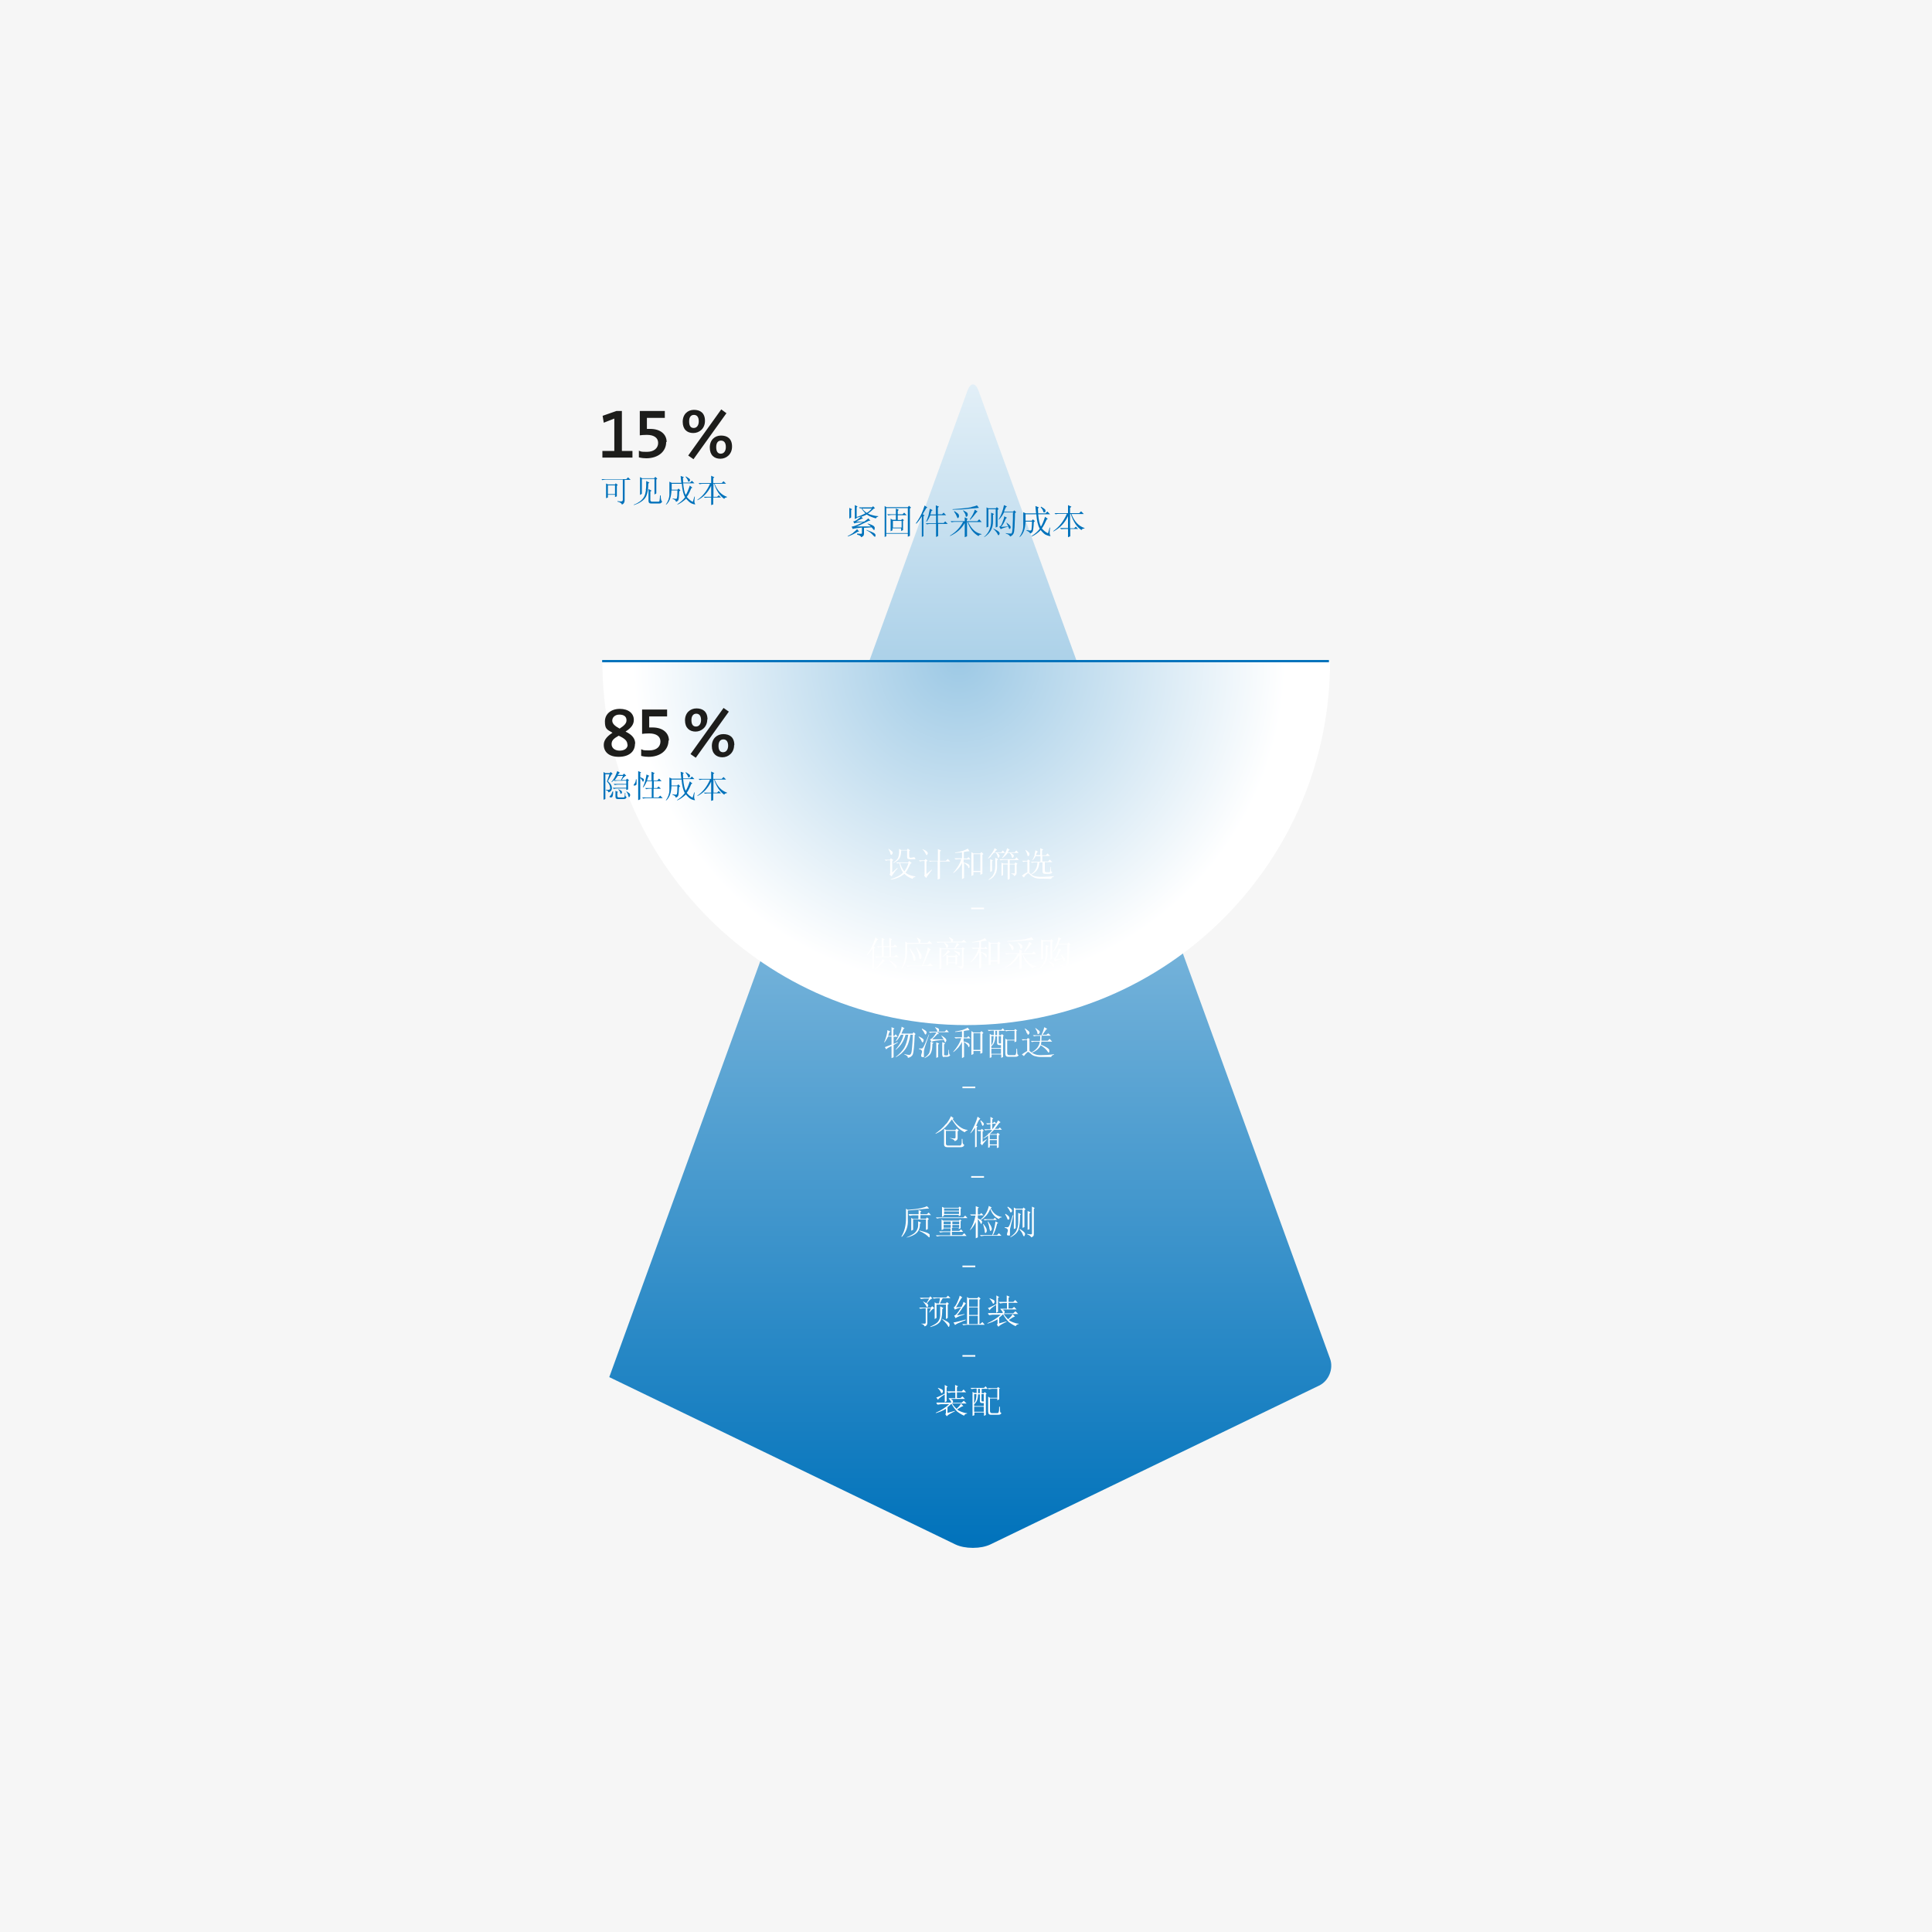 <?xml version="1.0" encoding="UTF-8"?>
<svg id="Ebene_1" xmlns="http://www.w3.org/2000/svg" version="1.1" xmlns:xlink="http://www.w3.org/1999/xlink" viewBox="0 0 841.9 841.9">
  <!-- Generator: Adobe Illustrator 29.7.1, SVG Export Plug-In . SVG Version: 2.1.1 Build 8)  -->
  <defs>
    <style>
      .st0 {
        fill: none;
        stroke: #0072bb;
        stroke-miterlimit: 10;
      }

      .st1 {
        fill: #f6f6f6;
      }

      .st2 {
        fill: #fff;
      }

      .st3 {
        fill: #0072bb;
      }

      .st4, .st5 {
        isolation: isolate;
      }

      .st6 {
        fill: #1d1d1b;
      }

      .st7 {
        fill: url(#Unbenannter_Verlauf);
      }

      .st5 {
        fill: url(#Unbenannter_Verlauf_2);
        mix-blend-mode: multiply;
      }
    </style>
    <linearGradient id="Unbenannter_Verlauf" data-name="Unbenannter Verlauf" x1="422.8" y1="167.4" x2="422.8" y2="674.4" gradientTransform="translate(0 841.9) scale(1 -1)" gradientUnits="userSpaceOnUse">
      <stop offset="0" stop-color="#0072bb"/>
      <stop offset="1" stop-color="#e2eff7"/>
    </linearGradient>
    <radialGradient id="Unbenannter_Verlauf_2" data-name="Unbenannter Verlauf 2" cx="417.9" cy="554.1" fx="417.9" fy="554.1" r="158" gradientTransform="translate(0 841.9) scale(1 -1)" gradientUnits="userSpaceOnUse">
      <stop offset="0" stop-color="#9dc9e5"/>
      <stop offset=".9" stop-color="#fff"/>
    </radialGradient>
  </defs>
  <g class="st4">
    <g id="Ebene_11" data-name="Ebene_1">
      <g>
        <rect class="st1" y="0" width="841.9" height="841.9"/>
        <path class="st7" d="M421.6,170.2l-3.7,10.2-152.4,419.7,150.8,72.9c2.1,1,4.8,1.5,7.5,1.5h.3c2.7,0,5.4-.5,7.5-1.5l143.2-69.2c4.2-2,6.4-7.3,4.8-11.7l-149.3-411.1-3.9-10.8c-.7-1.8-1.5-2.7-2.4-2.7s-1.7.9-2.4,2.7"/>
        <path class="st5" d="M421,446.7c87.6,0,158.6-71,158.6-158.6h-317.1c0,87.6,71,158.6,158.6,158.6h0Z"/>
        <line class="st0" x1="262.4" y1="288.1" x2="579.1" y2="288.1"/>
      </g>
      <g>
        <path class="st6" d="M316.3,194.8c0,1.8-.9,2.9-2.2,2.9s-2-.9-2-2.9.9-2.8,2.1-2.8,2.1.8,2.1,2.8M319,194.6c0-3.5-2.1-4.8-4.8-4.8s-4.9,1.9-4.9,5.2,1.9,4.9,4.6,4.9,5.1-2,5.1-5.3M316.6,180.1l-2.3-1.7-14.4,20.1,2.3,1.6,14.4-20.1h0ZM304.5,183.6c0,1.8-.9,2.9-2.2,2.9s-2-.9-2-2.9.9-2.8,2.1-2.8,2.1.8,2.1,2.8M307.2,183.4c0-3.5-2.1-4.8-4.8-4.8s-4.9,1.9-4.9,5.2,1.9,4.9,4.6,4.9,5.1-2,5.1-5.3M290.5,192.6c0-3.2-2.5-5.7-7.2-5.7s-.9,0-1.4,0v-4.8h7.8v-3h-10.9v10.6c.7-.1,1.8-.2,3.1-.2,3.1,0,4.9,1.3,4.9,3.5s-1.7,3.9-4.9,3.9-2.4-.2-3.5-.5v2.9c1.2.3,2.3.4,3.2.4,5.3,0,8.7-3,8.7-7.1M275.6,199.4v-2.9h-4.6v-17.4h-2.4l-6,2.1.5,3,4.6-1.8v14.1h-5.2v2.9h13.1Z"/>
        <path class="st6" d="M317.3,324.9c0,1.8-.9,2.9-2.2,2.9s-2-.9-2-2.8.9-2.8,2.1-2.8,2.1.8,2.1,2.8M320,324.7c0-3.5-2.1-4.8-4.8-4.8s-5,1.9-5,5.2,2,4.9,4.6,4.9,5.1-2,5.1-5.3M317.6,310.1l-2.3-1.6-14.4,20.1,2.3,1.6,14.4-20.1ZM305.5,313.7c0,1.8-.9,2.9-2.2,2.9s-2-.9-2-2.8.9-2.8,2.1-2.8,2.1.8,2.1,2.8M308.3,313.5c0-3.5-2.1-4.8-4.8-4.8s-5,1.9-5,5.2,2,4.9,4.6,4.9,5.1-2,5.1-5.3M291.5,322.7c0-3.2-2.5-5.7-7.2-5.7s-.9,0-1.4,0v-4.8h7.8v-3h-10.9v10.6c.7-.1,1.8-.2,3.1-.2,3.1,0,4.9,1.3,4.9,3.5s-1.6,3.9-4.9,3.9-2.4-.2-3.5-.5v2.9c1.2.3,2.3.4,3.2.4,5.3,0,8.7-3,8.7-7.1M273.5,324.5c0,1.7-1.5,2.6-3.5,2.6s-3.5-1.1-3.5-2.8,1-2.5,3.1-3.7c2.6,1.2,3.8,2.2,3.8,3.9M273,313.9c0,1.2-.8,2.2-3,3.6-2.2-1.2-3.2-2.2-3.2-3.5s1.1-2.6,3.1-2.6,3.1.9,3.1,2.4M276.8,324.1c0-2.1-1.1-3.8-4.2-5.3,2.6-1.7,3.6-3.2,3.6-5.1,0-2.8-2.3-4.8-6.1-4.8s-6.5,2.2-6.5,5.5.9,3.5,3.3,4.9c-2.9,1.9-3.8,3.6-3.8,5.3,0,3,2.2,5.2,6.5,5.2s7.1-2.1,7.1-5.7"/>
        <path class="st2" d="M428.7,615.2h-4.2v-2.2h4.2v2.2ZM425.5,607.5c0,1.9-.3,3.2-1,4v-4h1ZM427,607.5v3c0,.6.3.9.9.9h.8v1.3h-4.2v-.8c1.1-.8,1.7-2.3,1.7-4.3h.8ZM428.7,607.5v3.2h-.6c-.3,0-.4-.2-.4-.5v-2.7h1ZM427,607.1h-.8v-1.9h.8v1.9ZM429.9,607.3l-.8-.7-.4.5h-.9v-1.9h2.6l-.9-1.1-.7.7h-5.9l.5.5c.4,0,.9-.2,1.4-.2h.8v1.9h-1l-.8-.5v10.5l.8-.3v-1.2h4.2v1.5l.8-.4v-9l.4-.4h-.1ZM435.8,605.1l-.9-.7-.4.5h-4.1l.5.5c.4,0,.9-.2,1.4-.2h2.3v3.9h-3.2l-.8-.5v6.5c0,1,.4,1.5,1.5,1.4h3c.6,0,1.1-.2,1.3-.8-.4,0-.6-.3-.6-.8s-.1-1.1-.1-1.9h-.3c0,1.1,0,1.8-.2,2.2,0,.4-.3.6-.6.6h-2.3c-.6,0-.9-.3-.9-1v-5.4h3.2v.8l.8-.4v-4.5l.4-.4v.2h0ZM408.1,611.6l.5.5c.4,0,.9-.2,1.4-.2h3.6c-1.6,1.5-3.5,2.7-5.8,3.7v.2c1.7-.5,3.1-1.1,4.4-1.9v1.7c0,.2,0,.4-.3.6l.7,1c.2-.5,1.4-1.2,3.5-2.2v-.2c-.1,0-3.2.9-3.2.9v-2.5c.6-.5,1.2-1,1.7-1.5.8,1.5,1.7,2.6,2.5,3.4.9.7,1.9,1.3,3,1.8.2-.5.6-.8,1.3-.9v-.2c-.9,0-1.7-.3-2.5-.6s-1.4-.6-1.8-1c.8-.5,1.4-.9,1.7-1.1.4-.2.7-.3,1-.4l-1-1c-.4.6-1,1.4-2,2.2-.9-.9-1.5-1.6-1.9-2.3h6.3l-1.2-1.2-1,.9h-4c.2-.2.3-.4.3-.6s0-.3-.2-.5c-.1-.2-.7-.4-1.6-.8h-.1c.7.8,1.1,1.3,1.1,1.8h-6.4v.4h0ZM413.3,607c.4,0,.9-.2,1.4-.2h1.6v2.5h-2.9l.5.5c.4,0,.9-.2,1.4-.2h5.2l-1.1-1.1-.8.7h-1.6v-2.5h4l-1.1-1.2-.8.8h-2.1v-1.8l.5-.4-1.3-.6v2.8h-3.6l.5.5.2.2h0ZM413,604.3l-1.3-.8v3.8c-1.8.9-3,1.5-3.7,1.7l.8,1c0-.2.3-.6.9-1,.5-.4,1.2-.9,2-1.4v3.5l.8-.5v-6l.5-.4h0ZM408.7,604.9c.7.7,1.1,1.3,1.3,1.8.1.3.2.4.4.4s.2,0,.3-.3c.1-.2.2-.4.2-.6s0-.3-.2-.5c-.1-.2-.7-.5-1.8-.9h-.2,0Z"/>
        <rect class="st2" x="419.4" y="590.5" width="5.6" height=".7"/>
        <path class="st2" d="M430.6,572.6l.5.5c.4,0,.9-.2,1.4-.2h3.6c-1.6,1.5-3.5,2.7-5.8,3.7v.2c1.7-.5,3.1-1.1,4.4-1.9v1.7c0,.2,0,.4-.3.6l.7,1c.2-.5,1.4-1.2,3.5-2.2v-.2c-.1,0-3.2.9-3.2.9v-2.5c.6-.5,1.2-1,1.7-1.5.8,1.5,1.7,2.6,2.5,3.4.9.7,1.9,1.3,3,1.8.2-.5.6-.8,1.3-.9v-.2c-.9,0-1.7-.3-2.5-.6s-1.4-.6-1.8-1c.8-.5,1.4-.9,1.7-1.1.4-.2.7-.3,1-.4l-1-1c-.4.6-1,1.4-2,2.2-.9-.9-1.5-1.6-1.9-2.3h6.3l-1.2-1.2-1,.9h-4c.2-.2.3-.4.3-.6s0-.3-.2-.5c-.1-.2-.7-.4-1.6-.8h-.1c.7.8,1.1,1.3,1.1,1.8h-6.4v.4h0ZM435.8,568c.4,0,.9-.2,1.4-.2h1.6v2.5h-2.9l.5.5c.4,0,.9-.2,1.4-.2h5.2l-1.1-1.1-.8.7h-1.6v-2.5h4l-1.1-1.2-.8.8h-2.1v-1.8l.5-.4-1.3-.6v2.8h-3.6l.5.5.2.2h0ZM435.5,565.3l-1.3-.8v3.8c-1.8.9-3,1.5-3.7,1.7l.8,1c0-.2.3-.6.8-1s1.2-.9,2-1.4v3.5l.8-.5v-6l.5-.4h.1ZM431.2,565.9c.7.7,1.1,1.3,1.3,1.8.1.3.2.4.4.4s.2,0,.3-.3c.1-.2.2-.4.2-.6s0-.3-.2-.5-.7-.5-1.8-.9h-.2,0ZM421.5,577h-2.2l.5.5c.4,0,.9-.2,1.4-.2h7.9l-1-1.2-.9.8h-.4v-10.5l.5-.5-.9-.8-.5.6h-3.7l-.8-.5v11.7h.1ZM426.1,577h-3.8v-3.6h3.8v3.6ZM426.1,573h-3.8v-3.3h3.8v3.3ZM426.1,569.4h-3.8v-3.2h3.8v3.2ZM416.2,577.4c.3-.3,1-.7,2.1-1.1,1.1-.5,1.9-.8,2.5-1v-.3c-.9.3-1.9.5-3,.8s-1.8.4-2.3.5l.7,1.1h0ZM419.7,569.6c.6-.9,1-1.4,1.2-1.6l-1-.7c-.2.7-.5,1.5-.9,2.2l-2.4.2c.7-1.1,1.2-2,1.6-2.8.4-.7.7-1.2,1.1-1.6l-1.1-.7c-.1.7-.5,1.7-1.1,3s-1.1,2-1.5,2.1l.5,1c.3-.2.6-.3,1.1-.5.4-.2,1-.3,1.6-.4-.8,1.3-1.4,2.1-1.8,2.6s-.8.8-1.2.9l.6,1.1c.4-.3,1-.6,1.8-.9s1.6-.5,2.1-.7v-.2c-.8.2-1.9.4-3.3.6,1.2-1.5,2.1-2.7,2.6-3.6M410.5,574.8c1,1,1.7,1.7,2,2.1.3.4.5.7.7,1.1,0,.2.2.2.2.2,0,0,.2,0,.3-.4,0-.3.1-.5.1-.6,0-.3-.1-.5-.4-.8-.2-.3-1.2-.8-2.9-1.7v.2h0ZM409.7,569.4v3.7c0,1.2-.4,2.1-.9,2.8s-1.7,1.4-3.4,2.2v.2c1.7-.5,2.9-1,3.5-1.6.7-.5,1.1-1.2,1.3-2.1.2-.8.4-2.2.4-4.1l.5-.5-1.3-.7h-.1ZM408.1,574.5v-6h4.1v6.3l.8-.5v-5.7l.5-.5-.9-.7-.4.6h-2.6c.5-1.1.9-1.9,1.2-2.3h3.4l-1.1-1.1-.8.8h-5.9l.5.5c.4,0,.9-.2,1.4-.2h1.3c0,.4-.2,1.2-.4,2.3h-1.1l-.8-.5v7.3l.8-.5v.2h0ZM401.4,576.8c.9.3,1.4.7,1.5,1.2.8-.2,1.2-.7,1.2-1.5v-6.4h1.6l-.8,1.8h.2c.8-1.1,1.5-1.7,2.1-1.8l-1-.9-.5.6h-5.2l.5.5c.4,0,.9-.2,1.4-.2h1v6.1c0,.4-.1.6-.4.6h-1.5v.2h-.1v-.2ZM401.3,566.1c.4,0,.9-.2,1.4-.2h2.2l-1.2,2c-.4-.2-.8-.5-1.4-.8h-.1c.7.9,1.2,1.5,1.4,2,.1.4.3.5.4.5s.1,0,.3-.2c.1,0,.2-.3.2-.6s-.2-.5-.6-.8c.6-.7,1-1.2,1.4-1.6.3-.3.7-.5,1-.6l-.9-.9-.5.6h-4.1l.5.5h0Z"/>
        <rect class="st2" x="419.4" y="551.5" width="5.6" height=".7"/>
        <path class="st2" d="M439,526.1c.5.6.9,1.2,1.1,1.7.1.4.2.5.4.5s.3,0,.4-.3c.2-.2.2-.4,0-.8-.1-.3-.7-.8-1.8-1.4v.2h-.1ZM438,529.2c.4.5.7,1.1.9,1.7.1.4.3.6.4.6s.2,0,.4-.2c.2,0,.2-.4.1-.8,0-.4-.6-.9-1.7-1.6v.2h0ZM441.3,529.6c-.8,2.8-1.3,4.3-1.6,4.7-.2.3-.4.5-.6.5h-1.3v.2c.6.2,1,.3,1.1.5.2.2.3.4.3.6s0,.5-.2.9c-.1.4-.2.7-.2.9s.1.4.4.5h.6c.2,0,.3,0,.3-.2v-1.5c0-.7,0-1.3.2-1.8.1-.5.5-2.2,1.3-5.3h-.3,0ZM449.5,537.9c-.2,0-.8,0-1.9-.2v.2c.9.3,1.5.7,1.8,1.3.5-.2.8-.4.9-.6.2-.2.2-.6.2-1v-10.8l.4-.4-1.2-.6v11.6c0,.3,0,.4-.3.4M448.6,535.6v-6.8l.5-.5-1.3-.6v8.2l.9-.3h-.1ZM444.3,535.8c.7.8,1.2,1.5,1.4,2.2.2.5.3.7.5.7s.2,0,.3-.3.2-.4.2-.6,0-.4-.3-.7c-.2-.3-.8-.8-2-1.6v.2h-.1ZM443.7,532.7c0,1.3-.3,2.5-.7,3.4-.4,1-1.3,1.9-2.7,2.9v.2c2-1,3.2-2.2,3.6-3.6.4-1.4.6-3.4.6-6.1l.4-.4-1.2-.6v4.2M442.6,535.2v-8.1h3v8l.8-.4v-7.3l.5-.4-.8-.8-.5.5h-2.9l-.9-.5v9.4l.8-.4ZM426.1,531.2c.4.5.8,1,1.1,1.6.2.4.3.6.4.6s.1,0,.2-.4c.1-.2.2-.4.2-.5,0-.3-.2-.5-.5-.8s-.8-.5-1.4-.8v-1.3h2.5l-1-1-.6.6h-.9v-2.6l.5-.4-1.4-.6v3.6h-2.5l.5.5h1.9c-.5,2.5-1.3,4.6-2.4,6.2v.2c1.1-1,1.8-2.2,2.5-3.6v7.1l.9-.4v-7.8h0v-.2ZM433.8,532.2c-.2,1.9-.7,3.9-1.4,6h-5.4l.5.5c.4,0,.9-.2,1.4-.2h7.5l-1.1-1.1-.8.8h-1.8c.7-1.2,1.3-2.8,1.8-5l.5-.3-1.3-.7h0ZM431.3,535.6c0,.5.1.8.3.8s.2,0,.4-.3c.2-.2.3-.5.1-1.1-.1-.5-.6-1.4-1.5-2.7h-.2c.5,1.5.8,2.6.8,3.3M429.1,536.5c0,.5.1.8.3.8s.1,0,.3-.2c.2-.2.3-.4.3-.7s0-.5-.1-.8c0-.3-.5-1.1-1.3-2.2h-.2c.4,1.5.7,2.5.7,3.2M429.1,531.8c.3,0,.8-.2,1.3-.2h4l-.9-.9-.6.6h-4.3l.5.5h0ZM427.3,531.4l.2.2c1.9-1.2,3.3-2.8,4-4.9.7,2.2,2,3.7,3.8,4.5.2-.4.5-.7,1.2-.7v-.2c-2.1-.3-3.7-1.6-4.8-3.8l.5-.3-1.3-.7c-.5,2.4-1.7,4.4-3.6,5.9M408.3,531c.4,0,.8-.2,1.1-.2h12.2l-1-1.1-.8.8h-12l.5.5h0ZM419,526.4l-.9-.6-.4.5h-6.3l-.9-.4v4.4l.8-.4v-.5h6.5v.6l.8-.4v-2.9l.4-.4h0ZM417.9,529h-6.5v-1.1h6.5v1.1ZM417.9,527.6h-6.5v-1h6.5v1ZM419.2,532l-.9-.6-.4.5h-6.8l-.8-.5v4.6l.8-.3v-.4h3.1v1.3h-5l.5.5c.4,0,.9-.2,1.4-.2h3v1.4h-6.3l.5.5c.4,0,.9-.2,1.4-.2h11.5l-1-1.2-.9.8h-4.5v-1.4h4.9l-.9-1.1-.8.7h-3.2v-1.3h3v.5l.8-.4v-3l.4-.4.2.2h0ZM418,535h-3v-1.2h3v1.2ZM414.3,535h-3.1v-1.2h3.1v1.2ZM418,533.5h-3v-1.2h3v1.2ZM414.3,533.5h-3.1v-1.2h3.1v1.2ZM400.6,536.4c1.2.5,2,1,2.6,1.4.5.4,1,.7,1.3,1.1.2.2.4.3.5.3s0,0,.1-.2v-1c0-.2-.4-.4-.9-.7-.6-.3-1.8-.6-3.5-1.1v.2h-.1ZM395.1,539.3c2-.5,3.5-1.2,4.4-2.1.9-.9,1.4-2.2,1.4-4l.5-.4-1.3-.6v1.8c0,.7-.2,1.4-.6,2.1-.4.7-.9,1.3-1.8,1.8-.8.5-1.7.9-2.6,1.3v.2h0ZM395.9,529.3l.5.5c.4,0,.9-.2,1.3-.2h2.5v1.6h-2.3l-.8-.5v5.6l.8-.4v-4.5h5.6v4.6l.8-.4v-4l.5-.4-.9-.7-.4.6h-2.4v-1.6h4.6l-1-1.1-.8.7h-2.8v-.9l.4-.4-1.2-.5v1.8h-4.3v.2h-.1ZM393,539c1.9-2.1,2.8-4.6,2.6-7.6v-3.9c2.2-.2,4-.3,5.4-.5,1.3-.2,2.6-.3,3.9-.4l-1-1c-.4.3-1.3.6-2.7.9-1.4.3-3.2.5-5.6.7l-.8-.5v4.1c0,3.1-.6,5.8-2,8h.1v.2h.1Z"/>
        <rect class="st2" x="423.2" y="512.5" width="5.6" height=".7"/>
        <path class="st2" d="M425.6,499.8v-8.5l.4-.4-.6-.4c.3-.7.6-1.3.9-1.9s.6-.9.9-1.1l-1.2-.9c-.3,1.1-.7,2.3-1.3,3.6s-1.2,2.6-1.9,3.6h.2c.5-.5,1.2-1.3,1.9-2.4v8.6l.9-.4-.2.2h0ZM428.2,493.1l.5-.4-.8-.8-.5.5h-1.5l.5.5h.5c0-.1.5-.1.5-.1v4.6c0,.4,0,.7-.2.9l.8.8c.2-.5.9-1.3,2-2.5v-.2c-.1,0-1.8,1.2-1.8,1.2v-4.6h0ZM428,490.2c0,.3.1.4.2.4s.1,0,.3-.2c.2-.2.3-.4.2-.7,0-.3-.5-.8-1.3-1.5l-.2.2c.4.8.6,1.4.7,1.8M431.3,500v-.9h3.1v1.2l.8-.3v-5.2l.5-.4-.9-.8-.5.6h-3l1.9-1.9h3.4l-.9-1-.6.6h-1.6c.8-1,1.3-1.7,1.6-2.1.3-.4.6-.6.9-.8l-1.1-.8c-.2.5-.5,1.1-1,1.8-.4.7-.9,1.3-1.3,1.9h-.2v-2.2h1.8l-.9-.9-.6.6h-.3v-1.6l.4-.4-1.2-.7v2.8h-1.9l.5.5h.6c0-.1.8-.1.8-.1v2.2h-2.7l.5.5c.4-.1.9-.2,1.4-.2h1.6c-.4.5-.9,1.1-1.5,1.6l-.3-.2v.5c-.7.6-1.3,1.2-2.1,1.6v.2c.8-.3,1.4-.7,2.1-1.3v5.4l.8-.4v.2h0ZM434.4,498.7h-3.1v-1.9h3.1v1.9ZM434.4,496.4h-3.1v-1.9h3.1v1.9ZM412.3,489.7c-.7.9-1.5,1.7-2.3,2.4-.8.7-1.6,1.3-2.3,1.8v.2c.8-.4,1.6-.8,2.3-1.3.7-.5,1.4-1.1,2.1-1.7.7-.7,1.6-1.8,2.7-3.3.9,1.5,1.8,2.7,2.7,3.6.9.9,1.9,1.5,2.9,2,.3-.4.7-.7,1.2-.8v-.2c-1.3-.2-2.4-.6-3.5-1.5-1.1-.8-2.1-1.9-3-3.3l.5-.3-1.2-.9c-.6,1.3-1.3,2.4-2,3.3M414.1,496c1.2.4,1.9.8,1.9,1.3.9-.3,1.3-.7,1.3-1.3v-3l.5-.4-.9-.8-.6.6h-4l-.9-.5v6.8c0,.8.5,1.2,1.4,1.2h5.9c.8,0,1.3-.3,1.5-1-.4-.2-.6-.5-.7-.9,0-.5-.1-1-.1-1.7h-.3c0,1.3,0,2.1-.2,2.4s-.2.5-.5.5h-5.3c-.6,0-.9-.3-.9-.9v-5.5h4.2v2.7c0,.4-.1.5-.4.6-.3,0-.9,0-2-.2v.2h.1Z"/>
        <rect class="st2" x="419.4" y="473.5" width="5.6" height=".7"/>
        <path class="st2" d="M447.6,450.2c.1.5.3.7.4.7s.1,0,.3-.2c.2-.2.3-.4.3-.6s0-.5-.4-.8c-.3-.3-.8-.6-1.5-1.1h-.2c.5.8.8,1.4.9,2M448.3,453.3l.5-.4-.9-.6-.4.6h-2.3l.5.5c.4-.1.8-.2,1.1-.2h.8v4.8c-.9.5-1.7,1-2.3,1.5l.9.7c.2-.3.4-.6.9-1.1s.7-.7.9-.7.5.2,1.1.7c.5.5,1.1.9,1.8,1.1.7.2,1.6.4,2.7.4h4.5c0-.4.4-.8,1.2-1v-.2c-2.1.3-4.1.4-6,.4s-3.5-.7-4.7-1.9v-4.6h-.3ZM454.3,451.1h-4.2l.5.5c.4-.1.8-.2,1.1-.2h1.6c0,.5,0,1.2-.1,2.2h-4l.5.5c.4-.1.8-.2,1.1-.2h2.3c-.2,1.9-1.4,3.5-3.6,4.7v.2c2-.7,3.3-1.9,4-3.3.6.4,1.2.8,1.8,1.3.5.5,1,1,1.2,1.4.2.3.4.5.5.5s.1,0,.2-.3c.1-.2.1-.4,0-.8,0-.4-.4-.7-1-1.1s-1.5-.8-2.6-1.3c.1-.6.2-1,.2-1.3h4.7l-1.1-1.2-.8.8h-2.8c0-1.1.1-1.8.1-2.2h4l-1.1-1-.8.6h-1.7c.5-.7,1-1.5,1.6-2.3l.5-.2-1.3-.8c-.3,1.1-.7,2.2-1.2,3.3M452,450c0,.4.2.6.4.6s.2,0,.4-.2.2-.3.3-.6c0-.3-.1-.5-.5-.8s-.8-.6-1.3-1h-.2c.5.9.9,1.5,1,2.1M436.2,459.2h-4.2v-2.2h4.2v2.2ZM433,451.5c0,1.9-.3,3.2-1,4v-4h1ZM434.5,451.5v3c0,.6.3.9.9.9h.8v1.3h-4.2v-.8c1.1-.8,1.7-2.3,1.7-4.3h.8ZM436.2,451.5v3.2h-.6c-.3,0-.4-.2-.4-.5v-2.7h1ZM434.5,451.1h-.8v-1.9h.8v1.9ZM437.4,451.3l-.8-.7-.4.5h-.9v-1.9h2.6l-.9-1.1-.7.7h-5.9l.5.5c.4-.1.9-.2,1.4-.2h.8v1.9h-1l-.8-.5v10.5l.8-.3v-1.2h4.2v1.5l.8-.4v-9l.4-.4h-.1ZM443.3,449.1l-.9-.7-.4.5h-4.1l.5.5c.4-.1.9-.2,1.4-.2h2.3v3.9h-3.2l-.8-.5v6.5c0,1,.4,1.5,1.5,1.4h3c.6,0,1.1-.2,1.3-.8-.4,0-.6-.3-.6-.8s-.1-1.1-.1-1.9h-.3c0,1.1,0,1.8-.2,2.2,0,.4-.3.6-.6.6h-2.3c-.6,0-.9-.3-.9-1v-5.4h3.2v.8l.8-.4v-4.5l.4-.4v.2h0ZM427.2,457.5h-3v-7.3h3v7.3ZM428.5,450.1l-.8-.8-.6.6h-2.9l-.9-.6v10.4l.9-.4v-1.3h3v1.2l.9-.4v-8.3l.5-.4h-.1ZM421.8,455.9c.2.3.3.4.4.4s0,0,.2-.2c0-.1.1-.3.1-.5s0-.4-.2-.7-.9-.7-2.4-1.1v-1.3h3l-.9-1-.6.6h-1.4v-2.8c.6-.2,1.5-.3,2.5-.4l-.8-1.1c-.6.4-1.4.7-2.2,1-.9.3-2,.5-3.3.7v.2c1.4-.1,2.4-.2,3-.3v2.6h-3.3l.5.5h.5c0-.1,2-.1,2-.1-.3.9-.7,1.9-1.3,2.9-.6,1-1.3,2-2.2,3v.2c.9-.6,1.5-1.3,2.2-2,.6-.8,1.2-1.6,1.6-2.5v7.1l.9-.5v-6.6c1,.8,1.6,1.4,1.9,1.8M401.7,448.5c.6.7,1,1.3,1.2,1.8.1.4.3.5.4.5s.2,0,.3-.3c.1-.2.2-.4.2-.6s0-.2-.2-.5c-.1-.2-.7-.6-1.8-1.2v.2h-.1ZM400.3,451.8c.7.8,1.1,1.4,1.3,1.9.1.4.2.5.4.5s.1,0,.3-.2c.1-.2.2-.4.2-.8s-.7-.9-2-1.5h-.2,0ZM404.8,450.7c-1.4,3.5-2.2,5.4-2.5,5.7-.2.3-.4.5-.6.5h-1.3v.2c.6.2,1,.3,1.1.5.2.2.3.4.3.6s0,.5-.2.9c-.1.4-.2.6-.2.9s.1.5.4.6c.3,0,.4.1.6.1s.2,0,.2-.2v-1.5c0-.7,0-1.3.2-1.8,0-.5.8-2.6,2.1-6.4h-.2.1ZM406.3,452.8c.5-.4,1.2-1.1,2.2-2.2h.7c0-.1-.9-.8-.9-.8h5.2l-1-1.1-.8.8h-2.8c.2-.2.3-.4.3-.6s0-.3-.1-.5c0-.2-.6-.5-1.6-.8v.2c.6.6.9,1.2,1,1.8h-3.7l.5.5c.4-.1.9-.2,1.4-.2h1.4c-.5.8-1,1.5-1.5,2.1-.5.5-.9.8-1.3.9l.6,1.1c.4-.2,1-.4,1.8-.5.9-.1,2.1-.2,3.6-.4.2.3.3.6.4.9,0,.1,0,.2.2.2s.2,0,.3-.3c.1-.2.2-.4.2-.6s-.1-.4-.4-.8c-.3-.3-.9-.8-1.8-1.3h-.1c.4.5.7,1.1,1.1,1.7h-4.9M411.3,460.5h1.5c.6,0,1.1-.3,1.3-.8-.3,0-.4-.3-.5-.6,0-.3-.1-.9-.1-1.6h-.2c0,.8,0,1.4-.1,1.8,0,.4-.2.6-.5.6h-.8c-.4,0-.6-.2-.5-.6v-4.2l.5-.4-1.3-.6v5.5c0,.7.3,1.1.9,1.1M405.1,458.5c-.4.9-1.1,1.7-2.2,2.4v.2c1.6-.7,2.5-1.5,2.8-2.4.4-.8.6-2.1.6-3.8l.5-.4-1.3-.6c0,2.2-.1,3.7-.5,4.6M408.8,460.6v-5.4l.5-.4-1.3-.6v6.8l.9-.4h-.1ZM389.2,451.8h2l-.9-1.1-.6.7h-.4v-2.8l.5-.4-1.3-.6v3.8h-1.5c.2-.6.4-1.1.5-1.5l.5-.4-1.3-.6c0,.5-.1,1.3-.4,2.4s-.6,2-1,2.9h.2c.5-.7,1-1.5,1.5-2.5h1.5v3.5c-1.3.5-2.3.9-2.9,1.1l.6,1c.2-.4.9-.8,2.3-1.5v5.3l.9-.4v-5.3l1.9-1.1v-.2l-1.9.8v-3.2h-.2ZM392,450.3c-.4,1.2-1,2.3-1.7,3.4h.2c.6-.5,1.3-1.5,2.1-2.8h1.1c-.4,2.2-1.6,4.4-3.4,6.4v.2c2.2-1.7,3.6-3.9,4.3-6.6h1.2c-.4,2.4-1,4.4-1.8,5.8-.9,1.4-2.1,2.7-3.6,3.8v.2c1.7-.9,3-2,4.1-3.5s1.8-3.6,2.2-6.3h1.1c-.2,4.8-.5,7.5-.7,8s-.5.8-.9.8-1-.1-2.1-.4v.2c1.1.4,1.6.9,1.5,1.5,1.1-.2,1.9-.8,2.2-1.6.3-.8.6-3.6.8-8.4l.4-.4-.9-.8-.4.6h-4.9c.3-.7.6-1.4.9-2l.5-.3-1.3-.7c0,.7-.3,1.6-.7,2.7"/>
        <rect class="st2" x="419.4" y="434.5" width="5.6" height=".7"/>
        <path class="st2" d="M462,414.3l.5-.4-1.2-.6c0,.6-.3,1.5-.8,2.7-.4,1.2-.9,1.8-1.4,1.8l.7,1.1c.4-.3,1.5-.7,3.3-1.1.1.3.2.6.3.8,0,.1,0,.2.1.2s.2,0,.4-.2c.2-.2.2-.3.2-.5s0-.4-.2-.6c-.1-.3-.7-.8-1.6-1.5v.2c.2.5.5,1,.8,1.5l-3.2.2c.7-.7,1.4-1.9,2.1-3.6M465.1,411.8c0,2,0,3.6-.1,5,0,1.4-.1,2.4-.2,3s-.2.9-.4,1h-.5c-.4,0-1.1,0-1.9-.2v.2c1,.3,1.6.7,1.9,1.3.7-.3,1.1-.7,1.4-1.2s.4-1.4.5-2.8c0-1.4.2-3.4.2-6.2l.5-.4-.8-.8-.6.6h-3.9c.2-.6.5-1.2.8-1.9l.5-.4-1.3-.6c-.2,1.1-.4,2.2-.9,3.3-.4,1.1-.9,2.1-1.5,3h.2c.9-.8,1.6-1.9,2.2-3.1h4.2l-.3.2h0ZM452.8,422.3c2.5-1.6,3.8-3.9,3.7-7v-2.6l.5-.4-1.3-.6v3.6c0,2.9-1,5.2-3,6.9v.2h0ZM454.5,417.9v-7.7h3.2v8l.8-.4v-7.3l.5-.4-.8-.8-.5.5h-3.2l-.8-.4v8.8l.8-.4h0ZM456.6,418.7c.3.2.6.6,1,1s.7.9.9,1.3c.1.3.2.5.4.5s.2,0,.3-.2c.1-.2.2-.3.2-.5s0-.4-.3-.7c-.2-.3-1-.8-2.4-1.5v.2h-.1ZM445.4,415.7c1,2.9,2.6,5,4.8,6.2.3-.5.7-.7,1.3-.7v-.2c-2.5-.4-4.4-2.2-5.8-5.2h5.9l-1.1-1.2-.8.8h-4.6v-.5l.4-.5-1.3-.7v1.7h-6.2l.5.5c.4-.1.9-.2,1.4-.2h3.6c-1.3,2.5-3.2,4.5-5.7,6v.2c3-1.4,5.1-3.3,6.4-5.7v6.2l1-.4v-6.3h.4-.2,0ZM446.3,414.6l.2.2c.7-.7,1.6-1.7,2.7-3.2l.5-.4-1.2-.8c-.4,1.4-1.2,2.8-2.2,4.2M444.5,412.8c.1.5.2.7.4.7s.2-.1.4-.3.2-.4.2-.7,0-.2-.1-.5c0-.3-.7-.7-1.8-1.3h-.2c.6.8,1,1.5,1.2,2.1M439.6,411.3c.6.9,1,1.6,1.2,2.2.1.4.3.6.4.6s.1,0,.3-.3c.2-.2.2-.4.2-.6s0-.3-.1-.6c0-.3-.7-.8-1.9-1.6h-.1v.3ZM447.2,409.2c-1.1.2-2.2.4-3.5.5-1.2.1-2.9.3-4.8.4v.2c2.6,0,5-.1,7.2-.4,2.2-.2,3.6-.3,4.3-.4l-.9-1.1c-.5.3-1.3.5-2.3.7M434.7,418.5h-3v-7.3h3v7.3ZM436,411.1l-.8-.8-.6.6h-2.9l-.9-.6v10.4l.9-.4v-1.3h3v1.2l.9-.4v-8.3l.5-.4h-.1ZM429.3,416.9c.2.3.3.4.4.4s0,0,.2-.2c0-.1.1-.3.1-.5s0-.4-.2-.7c-.1-.3-.9-.7-2.4-1.1v-1.3h3l-.9-1-.6.6h-1.4v-2.8c.6-.2,1.5-.3,2.5-.4l-.8-1.1c-.6.4-1.4.7-2.2,1-.9.3-2,.5-3.3.7v.2c1.4-.1,2.4-.2,3-.3v2.6h-3.3l.5.5h.5c0-.1,2-.1,2-.1-.3.9-.7,1.9-1.3,2.9-.6,1-1.3,2-2.2,3v.2c.9-.6,1.5-1.3,2.2-2,.6-.8,1.2-1.6,1.6-2.5v7.1l.9-.5v-6.6c1,.8,1.6,1.4,1.9,1.8M417.2,421.3c1,.2,1.5.5,1.5,1.1.9-.3,1.2-.8,1.2-1.6v-7l.5-.4-.9-.7-.4.6h-2.8c.9-1.1,1.5-1.6,1.8-1.7l-1.1-.7c-.1.4-.5,1.2-1.1,2.4h-5.7l-.8-.5v9.6l.8-.3v-8.5h9v6.7c0,.5-.1.8-.4.8h-1.5v.2h-.1ZM417.5,416c.2.3.4.5.5.5s0,0,.2-.2c0-.1.1-.3.1-.5v-.6c0-.2-.9-.5-2.6-1v.2c.9.6,1.6,1.2,1.9,1.6M410.6,416.9v.2c.9-.5,1.6-1.1,2.2-1.5.5-.4.9-.7,1.2-.8l-.9-.9c-.5,1-1.3,2-2.5,3M414.5,410.4h-6.4l.5.5c.4-.1.9-.2,1.4-.2h11.2l-1.2-1.2-.9.8h-4.1c.2-.2.4-.4.4-.6s0-.3-.3-.5c-.2-.2-.6-.4-1.4-.8l-.2.2c.7.7,1,1.3.9,1.6M412.3,412.6c0,.4.2.5.3.5s.2,0,.4-.3c.2-.2.2-.4.2-.7s-.6-.8-1.7-1.4h-.2c.5.8.9,1.3,1,1.8M412.4,418.6v2.2l.8-.3v-.8h3.1v.8l.8-.4v-3l.4-.4-.9-.8-.4.6h-2.9l-.9-.5v2.3M416.3,419.4h-3.1v-2.3h3.1v2.3ZM399.5,408.7c.5.7.7,1.3.8,1.7,0,.4.2.5.4.5s.3-.2.4-.4c0-.2.1-.3.1-.5s0-.3-.1-.4c0-.2-.6-.5-1.4-1h-.2,0ZM394.5,414.2c0,1.2,0,2.5-.3,3.8-.2,1.3-.7,2.7-1.5,4.1h.2c.9-1,1.5-2.1,1.8-3.2.4-1.1.5-2.3.6-3.6v-4h11l-1.3-1.3-.9.9h-8.7l-.9-.6v3.8M395.5,421.2c.4-.1.9-.2,1.4-.2h9.7l-1.3-1.3-1,1h-2.1c.8-1.7,1.5-3.3,2.1-4.7.6-1.4,1-2.2,1.3-2.3l-1.3-.8c-.2,1.1-.4,2.1-.8,3.2-.3,1.1-.9,2.6-1.7,4.7h-6.8l.5.5h0ZM399.2,412.9c.7,1.6,1.2,2.9,1.3,3.9,0,.8.2,1.2.5,1.2s.1,0,.3-.2.3-.4.3-.8,0-.9-.4-1.5-.9-1.5-1.8-2.7h-.2,0ZM396.4,413.4c.8,1.7,1.3,3,1.5,4s.3,1.4.6,1.3c.2-.1.4-.3.4-.5v-.6c0-.2,0-.6-.2-1.1-.2-.4-.9-1.5-2.1-3.2h-.2,0ZM380.9,422v-8.7l.5-.4-.7-.4c.4-.7.9-1.7,1.5-2.9l.5-.2-1.2-.9c-.6,1.8-1.2,3.3-1.8,4.5s-1.2,2.1-1.9,2.9l.2.2c.6-.6,1.3-1.5,2.2-2.6v8.9l.9-.4h-.2ZM387.2,418.4c.7.6,1.3,1.2,1.8,1.8.5.6.9,1.1,1.1,1.5.1.2.2.4.4.4s.1,0,.2-.2c0-.2.1-.4.1-.7s-.2-.6-.5-.9-1.3-1-3-2v.2h-.1ZM383.3,420c-.7.9-1.4,1.7-2.1,2.3v.2c1.3-.7,2.6-1.9,3.9-3.5l.6-.2-1.1-.9c-.2.5-.6,1.3-1.3,2.2M382.1,412.4l.5.5c.4-.1.9-.2,1.4-.2h.3v4.1h-3l.5.5c.4-.1.9-.2,1.4-.2h8.4l-1.1-1.1-.8.8h-1.4v-4.1h2.8l-1.1-1.1-.7.7h-1v-2.6l.5-.4-1.3-.6v3.6h-2.5v-2.6l.5-.4-1.3-.6v3.7h-2.2.1ZM387.6,416.8h-2.5v-4.1h2.5v4.1Z"/>
        <rect class="st2" x="423.2" y="395.5" width="5.6" height=".7"/>
        <path class="st2" d="M447.7,372.5c0,.4.2.6.3.6s.1,0,.3-.2c.2-.1.3-.3.3-.6s0-.6-.3-.8c-.2-.3-.7-.7-1.3-1.1h-.2c.5.9.8,1.6.9,2.1M448.4,375.6l.5-.4-.9-.7-.4.6h-2.2l.5.5c.4-.1.8-.2,1-.2h.8v4.7c-.9.4-1.7.9-2.4,1.5l.9.8c.2-.4.5-.8.9-1.2.5-.5.8-.7,1-.6.2,0,.5.3,1,.8s1.1.8,1.8,1.1c.7.3,1.6.4,2.8.4s2.6,0,4.4.1c0-.4.4-.8,1.2-1v-.2c-2.1.2-4,.3-5.7.3s-2.9-.3-3.5-.6c-.6-.4-1.1-.7-1.5-1.2v-4.6h-.2,0ZM450.9,372.4c-.2.8-.6,1.7-1.1,2.5h.2c.5-.5,1-1.1,1.3-1.8h2.1v2.4h-4.2l.5.5c.4-.1.8-.2,1.1-.2h1.3c-.1,2.3-1,4-2.8,5.1v.2c2.3-.9,3.5-2.6,3.6-5.3h1.4v3.9c0,.7.3,1.1,1.1,1.1h1.8c.7,0,1.2-.2,1.4-.8-.4,0-.6-.3-.6-.6v-1.6h-.2c0,.9-.2,1.6-.2,1.9s-.3.5-.6.4h-.9c-.5,0-.8-.2-.8-.8v-3.6h3.3l-1.1-1.1-.8.8h-2.5v-2.4h3.3l-1-1.1-.8.8h-1.6v-2l.5-.5-1.3-.6v3h-1.9c.2-.4.4-.8.5-1.2l.5-.2-1.2-.7c0,.4-.2.9-.4,1.8M437.1,381.3v-4.6h2v6.7l.9-.4v-6.3h2.2v3.5c0,.3,0,.4-.2.4h-1.3v.2c.8.2,1.2.5,1.2,1,.7-.3,1.1-.8,1.1-1.3v-3.7l.4-.4-.9-.6-.4.6h-2.1v-1.6h4l-1-1.2-.8.8h-6.7l.5.5c.4-.1.9-.2,1.4-.2h1.8v1.6h-2l-.8-.4v5.8l.8-.4h-.1ZM433.7,377.3c0,.9-.1,1.8-.3,2.5-.2.7-.5,1.3-.9,1.9-.4.5-1,1.1-1.7,1.6v.2c.9-.4,1.6-.9,2.1-1.4.5-.6.9-1.2,1.2-1.9.2-.7.4-1.4.4-2.3v-3l.5-.5-1.3-.6v3.6M432.7,374.9l-1.2-.5v5.6l.8-.4v-4.3l.4-.4h0ZM436.7,373.9h.2c.7-.5,1.5-1.2,2.2-2.2h.9c.5.6.8,1.2.9,1.6,0,.3.1.5.3.5s.1,0,.3-.2c.1-.1.2-.3.3-.5,0-.2,0-.5-.3-.7-.2-.2-.6-.5-1.2-.7h3.6l-1-1.1-.8.8h-3l.5-.8.4-.3-1.1-.7c-.5,1.7-1.3,3.1-2.3,4.3M431.8,373c.4-.4.8-.8,1.3-1.4h.9c.2.3.4.6.5.9s.2.6.3.9c0,.2,0,.4.2.4s.2,0,.3-.2c.1-.1.2-.3.3-.5,0-.2,0-.4-.2-.7-.2-.3-.5-.5-1-.7h3.6l-1-1.1-.7.8h-2.9c.3-.5.6-.8,1.1-1.1l-1.1-.7c-.2.7-.6,1.4-1.1,2.1s-1.1,1.5-1.8,2.4h.2c.5-.3.9-.7,1.3-1M427.2,379.5h-3v-7.3h3v7.3ZM428.5,372.1l-.8-.8-.6.6h-2.9l-.9-.6v10.4l.9-.4v-1.3h3v1.2l.9-.4v-8.3l.5-.4h-.1ZM421.8,377.9c.2.3.3.4.4.4s0,0,.2-.2c0-.1.1-.3.1-.5s0-.4-.2-.7c-.1-.3-.9-.7-2.4-1.1v-1.3h3l-.9-1-.6.6h-1.4v-2.8c.6-.2,1.5-.3,2.5-.4l-.8-1.1c-.6.4-1.4.7-2.2,1-.9.3-2,.5-3.3.7v.2c1.4-.1,2.4-.2,3-.3v2.6h-3.3l.5.5h.5c0-.1,2-.1,2-.1-.3.9-.7,1.9-1.3,2.9s-1.3,2-2.2,3v.2c.9-.6,1.5-1.3,2.2-2s1.2-1.6,1.6-2.5v7.1l.9-.5v-6.6c1,.8,1.6,1.4,1.9,1.8M404.7,375l.5.5c.4-.1.9-.2,1.3-.2h-.9,3v8l1-.4v-7.5h4.5l-1.1-1.1-.8.8h-2.6v-4l.5-.5-1.4-.6v5.1h-4ZM403.6,375.5l.6-.4-.8-.8-.6.6h-2.4l.5.5c.4-.1.8-.2,1-.2h-.5,1.5v5.3c0,.5,0,.9-.2,1.1l.9,1c.3-.6,1.2-1.8,2.5-3.5v-.2c-.1,0-2.4,2-2.4,2v-5.4h-.1ZM403.3,371.9c.2.5.3.7.5.7s.1,0,.3-.2c.1-.1.2-.3.2-.6s-.2-.5-.5-.8-.9-.6-1.8-1v.2c.6.5,1,1.1,1.3,1.7M396.1,371l.5-.4-1-.8-.4.6h-2.5l-.9-.5v1.6c0,.5-.1,1.2-.3,1.9-.2.7-.9,1.6-2.2,2.5v.2c1.5-.7,2.4-1.5,2.8-2.3s.6-1.9.6-3.2h2.6v2.9c0,.6.3.9,1,.9h2.5s.1,0,.1-.1,0-.3-.2-.5c-.1-.2-.4-.3-.7-.2-.4.1-.8.2-1.2.2s-.6-.2-.6-.6v-2.4.2h0ZM391.1,376.2h.5c0-.1.3-.1.3-.1.3,1.5.8,2.9,1.6,4.1-1,1.2-2.8,2.1-5.3,2.9v.2c2.3-.3,4.2-1.1,5.9-2.5,1,1,2.2,1.7,3.6,2.2,0-.4.4-.7,1.2-.9v-.2c-1.7-.2-3.1-.7-4.3-1.6.8-1.1,1.5-2.4,2.1-3.9l.6-.3-1.1-.9-.5.6h-5.2l.5.5h0ZM395.9,376.1c-.5,1.5-1.1,2.7-1.8,3.6-.7-.7-1.3-1.9-1.9-3.6h3.7,0ZM388.7,375.2l.6-.4-1.1-.8-.4.6h-2.3l.5.5c.4-.1.8-.2,1.1-.2h.8v5.4c0,.3,0,.6-.3.8l.9.8c.3-.5.7-1,1.1-1.6s.9-1.2,1.6-1.9l-.2-.2-2.2,2v-5.2.2h-.1ZM388,371.9c0,.4.2.6.4.6s.1,0,.3-.2.3-.4.3-.6c0-.3,0-.5-.4-.8-.3-.3-.7-.6-1.3-1h-.2c.5.9.8,1.5.9,2.1"/>
        <path class="st3" d="M469.9,230.6l-1.1-1.1-.7.7h-1.8v-6.2h.3c1.1,3.3,2.6,5.7,4.7,7,.1-.4.5-.7,1.3-.7v-.2c-2.5-.8-4.5-2.9-5.7-6.1h5.4l-1.2-1.2-.8.8h-4v-2.3l.6-.5-1.5-.7v3.5h-5.9l.5.5c.4-.1.9-.2,1.4-.2h3.5c-1.4,3.2-3.3,5.7-5.9,7.5v.2c2.8-1.4,5-3.7,6.4-6.7v5.2h-3.5l.5.5h.5c0-.1,2.5-.1,2.5-.1v3.6l1-.4v-3.2h3.5ZM454,230.3c.7-1,1.4-2.3,2.1-3.9l.5-.3-1.2-.9c-.3.9-.6,1.8-.9,2.5s-.6,1.3-.9,1.8c-.6-1.1-1-2.9-1.2-5.4h5.2l-1.2-1.2-.8.8h-3.2c0-.8-.1-1.5-.1-2.1l.4-.5-1.5-.6c0,.8.2,1.9.3,3.2h-4.5l-1.1-.5v6c0,1.7-.6,3.2-1.6,4.7v.2c1.6-1.3,2.5-3.6,2.6-6.8h2.8c0,1.9-.2,3.1-.2,3.4s-.3.5-.6.5-.8-.1-1.6-.2v.2c.9.4,1.5.8,1.6,1.3.5-.2.9-.5,1.1-.9s.4-1.7.5-4.1l.5-.4-.9-.8-.5.6h-2.7v-2.8h4.7c.2,2.8.7,4.9,1.5,6.3-.8,1.1-2,2.2-3.6,3.2v.2c1.5-.6,2.8-1.6,4-2.8,1,1.2,1.8,2,2.6,2.2.7.3,1.2.4,1.5.4s.2,0,.1-.2c-.2-.4-.3-.7-.3-1.1s0-1.2.2-2.4h-.2l-.7,2.5c-.9-.4-1.8-1.1-2.6-2M453.4,220.9c.7.8,1.1,1.4,1.2,1.9,0,.3.2.5.4.5s.1,0,.3-.1c.2,0,.3-.3.3-.5,0-.3,0-.5-.3-.8s-.8-.6-1.6-1.1l-.2.2h0ZM438.3,226l.5-.4-1.2-.6c0,.6-.3,1.5-.8,2.7-.4,1.2-.9,1.8-1.4,1.8l.7,1.1c.4-.3,1.5-.7,3.3-1.1.1.3.2.6.3.8,0,.1,0,.2.1.2s.2,0,.4-.2c.2-.2.2-.3.2-.5s0-.4-.2-.6c-.1-.3-.7-.8-1.6-1.5v.2c.2.5.5,1,.8,1.5l-3.2.2c.7-.7,1.4-1.9,2.1-3.6M441.4,223.5c0,2,0,3.6-.1,5,0,1.4-.1,2.4-.2,3s-.2.9-.4,1h-.5c-.4,0-1.1,0-1.9-.2v.2c1,.3,1.6.7,1.9,1.3.7-.3,1.1-.7,1.4-1.2s.4-1.4.5-2.8c0-1.4.2-3.4.2-6.2l.5-.4-.8-.8-.6.6h-3.9c.2-.6.5-1.2.8-1.9l.5-.4-1.3-.6c-.2,1.1-.5,2.2-.9,3.3s-.9,2.1-1.5,3h.2c.9-.8,1.6-1.9,2.2-3.1h4.2l-.3.2h0ZM429,234c2.5-1.6,3.8-3.9,3.7-7v-2.6l.5-.4-1.3-.6v3.6c0,2.9-1,5.2-3,6.9v.2h0ZM430.7,229.6v-7.7h3.2v8l.8-.4v-7.3l.5-.4-.8-.8-.5.5h-3.2l-.8-.4v8.8l.8-.4h0ZM432.8,230.4c.3.2.6.6,1,1s.7.9.9,1.3c.1.3.2.5.4.5s.2,0,.3-.2c.1-.2.2-.3.2-.5s0-.4-.3-.7c-.2-.3-1-.8-2.4-1.5v.2h-.1ZM421.6,227.4c1,2.9,2.6,5,4.8,6.2.3-.5.7-.7,1.3-.7v-.2c-2.5-.4-4.4-2.2-5.8-5.2h5.9l-1.1-1.2-.8.8h-4.6v-.5l.4-.5-1.3-.7v1.7h-6.2l.5.5c.4-.1.9-.2,1.4-.2h3.6c-1.3,2.5-3.2,4.5-5.7,6v.2c3-1.4,5.1-3.3,6.4-5.7v6.2l1-.4v-6.3h.4-.2,0ZM422.6,226.3l.2.2c.7-.7,1.6-1.7,2.7-3.2l.5-.4-1.2-.8c-.4,1.4-1.2,2.8-2.2,4.2M420.7,224.5c.1.5.2.7.4.7s.2-.1.4-.3c.2-.2.2-.4.2-.7s0-.2-.1-.5c0-.3-.7-.7-1.8-1.3h-.2c.6.8,1,1.5,1.2,2.1M415.8,223c.6.9,1,1.6,1.2,2.2.1.4.3.6.4.6s.1,0,.3-.3c.2-.2.2-.4.2-.6s0-.3-.1-.6c0-.3-.7-.8-1.9-1.6h-.1v.3h0ZM423.4,221c-1.1.2-2.2.4-3.5.5s-2.9.3-4.8.4v.2c2.6,0,5-.1,7.2-.4,2.2-.2,3.6-.3,4.3-.4l-.9-1.1c-.5.3-1.3.5-2.3.7M402.4,233.6v-8.6l.5-.4-.8-.5c.2-.4.7-1.3,1.5-2.6l.5-.4-1.2-.8c-.4,1.3-.8,2.4-1.3,3.5s-1,2-1.4,2.6c-.4.7-.8,1.2-1.1,1.6l.2.2c.6-.6,1.4-1.6,2.4-3.2v9l.9-.5h-.2ZM405.4,224.3c.2-.6.4-1.2.5-1.6l.5-.4-1.2-.6c-.2,1.1-.4,2-.6,2.9-.3.9-.6,1.8-1,2.7h.2c.6-.7,1.1-1.6,1.6-2.7h2.5v3.4h-4.5l.5.5c.4-.1.9-.2,1.4-.2h2.6v5.7l.9-.4v-5.3h4.2l-1.1-1.1-.7.7h-2.5v-3.4h3.6l-1.1-1.1-.7.7h-1.8v-2.9l.5-.4-1.4-.6v4h-2.4ZM395.6,232.3h-9.4v-10.9h9.4v10.9ZM386.2,233.6v-1h9.4v1.3l.9-.4v-11.9l.5-.4-.9-.8-.5.6h-9.3l-.8-.5v13.5l.9-.4h-.2ZM392.9,229.9h-3.8v-2.9h3.8v2.9ZM394.1,226.8l-.9-.7-.5.5h-1.5v-2.1h3.9l-1.1-1.1-.7.7h-2.1v-1.5l.5-.4-1.3-.6v2.5h-3.8l.5.5c.4-.1.9-.2,1.4-.2h1.9v2.1h-1.5l-.8-.5v5.5l.8-.4v-.9h3.8v1.2l.8-.4v-4l.5-.4v.2h.1ZM377.5,231c.9.5,1.6.9,2,1.3.4.4.8.7,1.2,1.2.2.2.4.4.5.4s.2,0,.3-.2v-.6c0-.3-.3-.6-.8-.9-.5-.3-1.5-.7-3.1-1.3v.2h-.1ZM371.8,232.2c-.8.5-1.6,1-2.4,1.4v.2c1.5-.5,2.9-1.2,4.4-2.1h.6l-.9-1.1c-.4.4-.9.9-1.7,1.5M379.9,221.6c-.6.7-1.3,1.4-2.2,1.9-.9-.6-1.6-1.3-2-1.9h4.2ZM373.6,233c1.1.3,1.6.6,1.6,1.1.5-.2.8-.3,1-.6.2-.2.3-.5.3-1v-2.5c.8,0,1.9-.1,3.3-.2.3.3.5.6.8.9.1.2.2.3.3.3s.2-.1.2-.4.1-.4.1-.5c0-.2-.1-.5-.4-.8s-1.1-.7-2.7-1.2v.2c.6.4,1.1.8,1.4,1.1h-6.4c.9-.2,1.8-.6,2.7-1.1.9-.4,1.8-.9,2.9-1.4h.6l-.9-1c-.6.5-1.2,1-1.8,1.4h-3.5c.6-.3,1.4-.8,2.5-1.3h.5l-.8-.8c1.1-.4,1.9-.7,2.4-1,.6.4,1.3.8,1.9,1,.7.3,1.4.5,2.1.7.1-.4.4-.6,1-.8v-.2c-1,0-1.8-.2-2.5-.4s-1.4-.4-2-.7c.9-.6,1.7-1.3,2.5-2.1l.6-.2-.8-.9-.6.5h-5.6l.5.5.5-.2c.5.9,1.2,1.6,1.8,2.3-.9.5-2.2,1.1-3.8,1.6v-4.2l.4-.4-1.2-.6v6.1l.8-.4v-.2c.6-.2,1.3-.3,1.9-.5-.6.6-1.2,1.1-1.9,1.5-.6.4-1.1.6-1.5.6l.5.9c.5-.3,1.8-.5,3.9-.6-1.8.9-2.9,1.4-3.5,1.6-.6.2-1.1.3-1.6.4l.5,1c.5-.2,1.8-.4,4-.6v2.3c0,.3-.1.4-.4.4s-.8,0-1.7-.1v.5h.1ZM371.3,221.9l-1.2-.6v4.7l.8-.5v-3.2l.4-.4h0Z"/>
        <path class="st3" d="M314.2,216.8l-1-1-.7.7h-1.6v-5.7h.3c1,3.1,2.5,5.3,4.4,6.6.1-.4.5-.6,1.2-.7v-.2c-2.4-.8-4.2-2.7-5.4-5.7h5l-1.1-1.1-.8.8h-3.7v-2.1l.5-.4-1.4-.7v3.2h-5.5l.5.5c.4-.1.8-.2,1.3-.2h3.2c-1.3,3-3.1,5.4-5.5,7v.2c2.6-1.3,4.6-3.4,6-6.3v4.8h-3.2l.4.4h.5c0-.1,2.3-.1,2.3-.1v3.3l.9-.3v-3h3.4ZM299.3,216.5c.7-.9,1.3-2.2,1.9-3.7l.5-.3-1.1-.9c-.3.9-.6,1.7-.9,2.4s-.6,1.3-.9,1.7c-.5-1-.9-2.7-1.1-5.1h4.9l-1.1-1.1-.8.8h-3c0-.7-.1-1.4-.1-2l.4-.4-1.4-.5c0,.8.2,1.8.3,3h-4.2l-1-.5v5.6c0,1.5-.6,3-1.5,4.3v.2c1.5-1.2,2.3-3.3,2.4-6.3h2.6c0,1.8-.1,2.9-.2,3.2,0,.3-.2.5-.5.5s-.8-.1-1.4-.2v.2c.9.3,1.4.7,1.5,1.3.5-.2.9-.5,1-.8.2-.3.3-1.6.4-3.8l.5-.4-.8-.8-.5.5h-2.5v-2.6h4.4c.2,2.6.7,4.6,1.4,5.9-.8,1.1-1.9,2.1-3.3,3v.2c1.4-.6,2.6-1.5,3.8-2.6.9,1.1,1.7,1.8,2.4,2.1.7.3,1.2.4,1.4.4s.2,0,.1-.2c-.2-.3-.3-.7-.3-1s0-1.1.2-2.2h-.2l-.7,2.3c-.8-.4-1.6-1-2.4-1.9M298.7,207.7c.6.8,1,1.3,1.1,1.8,0,.3.2.4.3.4s.1,0,.3-.1c.1,0,.2-.3.3-.5,0-.2,0-.5-.3-.7s-.8-.6-1.5-1l-.2.2h0ZM283.5,214.2l.4-.4-1.3-.7v5.1c0,.8.3,1.2,1,1.2h3.7c.3,0,.5,0,.7-.2.2-.1.4-.3.6-.7-.3,0-.4-.3-.5-.7s-.2-1-.2-1.9h-.3c0,1.2-.2,2-.2,2.3s-.3.4-.5.4h-2.7c-.5,0-.8-.2-.8-.7v-3.8h0ZM281.5,213.6c-.2,1.1-.4,2.1-.8,2.8-.4.8-1,1.4-1.7,2-.7.5-1.6,1.1-2.8,1.5v.2c1.6-.5,2.7-1.1,3.5-1.7.8-.6,1.4-1.2,1.8-2s.6-1.7.8-2.6c.1-1,.2-2,.2-3.1l.5-.4-1.4-.7c0,1.5,0,2.9-.2,4M286.4,208.6l-.8-.8-.6.6h-5.2l-.9-.5v7.8l.8-.5v-6.5h5.5v6.8l.8-.5v-6.1l.5-.3h0ZM268,215.3h-3.1v-3.8h3.1v3.8ZM264.9,216.9v-1.3h3.1v1l.8-.3v-4.6l.4-.4-.9-.7-.3.5h-3l-.9-.4v6.4l.8-.3h0ZM262.6,209.2c.4-.1.8-.2,1.3-.2h7.5v8.7c0,.5-.2.8-.7.8s-1.1,0-1.6-.2v.3c1.2.3,1.8.7,1.9,1.3.8-.3,1.2-1,1.2-1.9v-8.9h2.6l-1.1-1.1-.8.8h-10.8l.5.5h0Z"/>
        <path class="st3" d="M314.2,345.7l-1-1-.7.7h-1.6v-5.7h.3c1,3.1,2.5,5.3,4.4,6.6.1-.4.5-.6,1.2-.7v-.2c-2.4-.8-4.2-2.7-5.4-5.7h5l-1.1-1.1-.8.8h-3.7v-2.1l.5-.4-1.4-.7v3.2h-5.5l.5.5c.4-.1.8-.2,1.3-.2h3.2c-1.3,3-3.1,5.4-5.5,7v.2c2.6-1.3,4.6-3.4,6-6.3v4.8h-3.2l.4.4h.5c0-.1,2.3-.1,2.3-.1v3.3l.9-.3v-3h3.4ZM299.3,345.4c.7-.9,1.3-2.2,1.9-3.7l.5-.3-1.1-.9c-.3.9-.6,1.7-.9,2.4-.3.7-.6,1.3-.9,1.7-.5-1-.9-2.7-1.1-5.1h4.9l-1.1-1.1-.8.8h-3c0-.7-.1-1.4-.1-2l.4-.4-1.4-.5c0,.8.2,1.8.3,3h-4.2l-1-.5v5.6c0,1.5-.6,3-1.5,4.3v.2c1.5-1.2,2.3-3.3,2.4-6.3h2.6c0,1.8-.1,2.9-.2,3.2,0,.3-.2.5-.5.5s-.8-.1-1.5-.2v.2c.9.3,1.4.7,1.5,1.3.5-.2.9-.5,1-.8.2-.3.3-1.6.4-3.8l.5-.4-.8-.8-.5.5h-2.5v-2.6h4.4c.2,2.6.7,4.6,1.4,5.9-.8,1.1-1.9,2.1-3.3,3v.2c1.4-.6,2.6-1.5,3.8-2.6.9,1.1,1.7,1.8,2.4,2.1.7.3,1.2.4,1.4.4s.2,0,.1-.2c-.2-.3-.3-.7-.3-1s0-1.1.2-2.2h-.2l-.7,2.3c-.8-.4-1.6-1-2.4-1.9M298.7,336.6c.6.8,1,1.4,1.1,1.8,0,.3.2.4.3.4s.1,0,.3-.1c.1,0,.2-.3.3-.5,0-.2,0-.5-.3-.7s-.8-.6-1.5-1l-.2.2h0ZM278.9,337l.5-.4-1.3-.6v12.7l.9-.4v-9.3c.4.4.7.8.9,1.2.1.4.3.5.4.4s.2-.3.3-.6c0-.3,0-.5-.3-.7s-.7-.4-1.3-.6v-1.9.2h-.1ZM277.1,339.6c0,.8-.3,1.5-.6,1.9-.3.3-.4.5-.4.7s0,0,.2.1h.3c.1,0,.2,0,.4-.1.2,0,.3-.3.4-.5v-2.1h-.3ZM282,340l.5-1.6.5-.3-1.3-.6c0,.7-.3,1.6-.5,2.7-.3,1.1-.7,2.1-1.1,2.9h.2c.6-.6,1.1-1.6,1.6-2.7h2.2v3h-3l.5.5c.4-.1.8-.2,1.3-.2h1.1v3.8h-4.2l.5.5c.4-.1.8-.2,1.3-.2h7.2l-1.1-1.1-.8.8h-2.1v-3.8h3.2l-1-1-.7.7h-1.4v-3h3.4l-1.1-1.1-.8.8h-1.6v-2.8l.5-.4-1.4-.6v3.8h-2.1.2,0ZM263.6,337.4h2l-1.1,3.1c.7.8,1.1,1.4,1.2,1.9s.2.8.2,1c0,.3,0,.5-.2.6s-.4.2-.8.2-.4,0-.9-.1v.2c.8.2,1.1.5,1.1,1,.7-.2,1.1-.5,1.3-.9.2-.4.3-.8.2-1.3,0-.5-.2-.9-.5-1.4-.3-.4-.7-.8-1.2-1.3l1.6-2.9.5-.3-.9-.8-.4.5h-1.9l-.8-.5v12.1l.8-.3v-10.9h-.2ZM272.9,344.9c.5.7.8,1.3.9,1.9.1.4.2.6.3.6s.2,0,.3-.3c.1-.2.2-.4.2-.6s0-.3-.1-.5c0-.2-.6-.6-1.5-1.2v.2h0ZM269.4,344c.5.5.8,1,.9,1.5,0,.3.2.4.3.4s.2,0,.3-.2c.1-.2.2-.4.1-.7,0-.3-.6-.7-1.6-1.1h-.1.1ZM268.9,345.5l.4-.4-1.1-.5v2.5c0,.8.3,1.1,1,1.1h2.4c.4,0,.6,0,.8-.1.2,0,.4-.3.7-.7-.3-.1-.5-.4-.6-.8v-1.1h-.2c0,.5,0,1-.1,1.4,0,.4-.2.6-.5.6h-2c-.5,0-.7-.3-.7-.8v-1.3h0ZM266.9,344.9c-.3.9-.6,1.5-.9,1.8-.3.2-.4.4-.4.5s0,.1.2.2c.1,0,.2.1.4.1s.2,0,.4-.1c.2,0,.3-.3.4-.6.1-.3.2-1,.2-1.9h-.3ZM274.1,340l-.9-.7-.4.6h-1.9c.8-1.2,1.5-1.8,2-1.9l-1-.9-.5.6h-2.2c.4-.6.7-.9.9-1l-1.1-.7c-.4,1.1-.8,2.1-1.2,2.8-.4.7-.9,1.4-1.4,2h.2c.3-.2.6-.5.9-.8l.5.4c0-.1.4-.2,1.1-.2h3.8v1.4h-5.5l.5.5c.4-.1.8-.2,1.3-.2h3.7v1.4h-5.9l.5.5c.4-.1.8-.2,1.3-.2h4.1v.7l.8-.3v-3.7l.5-.3h0ZM271.5,338.1l-.9,1.9h-2.8c.4-.4.8-1.1,1.4-1.9h2.4-.1Z"/>
      </g>
    </g>
  </g>
</svg>